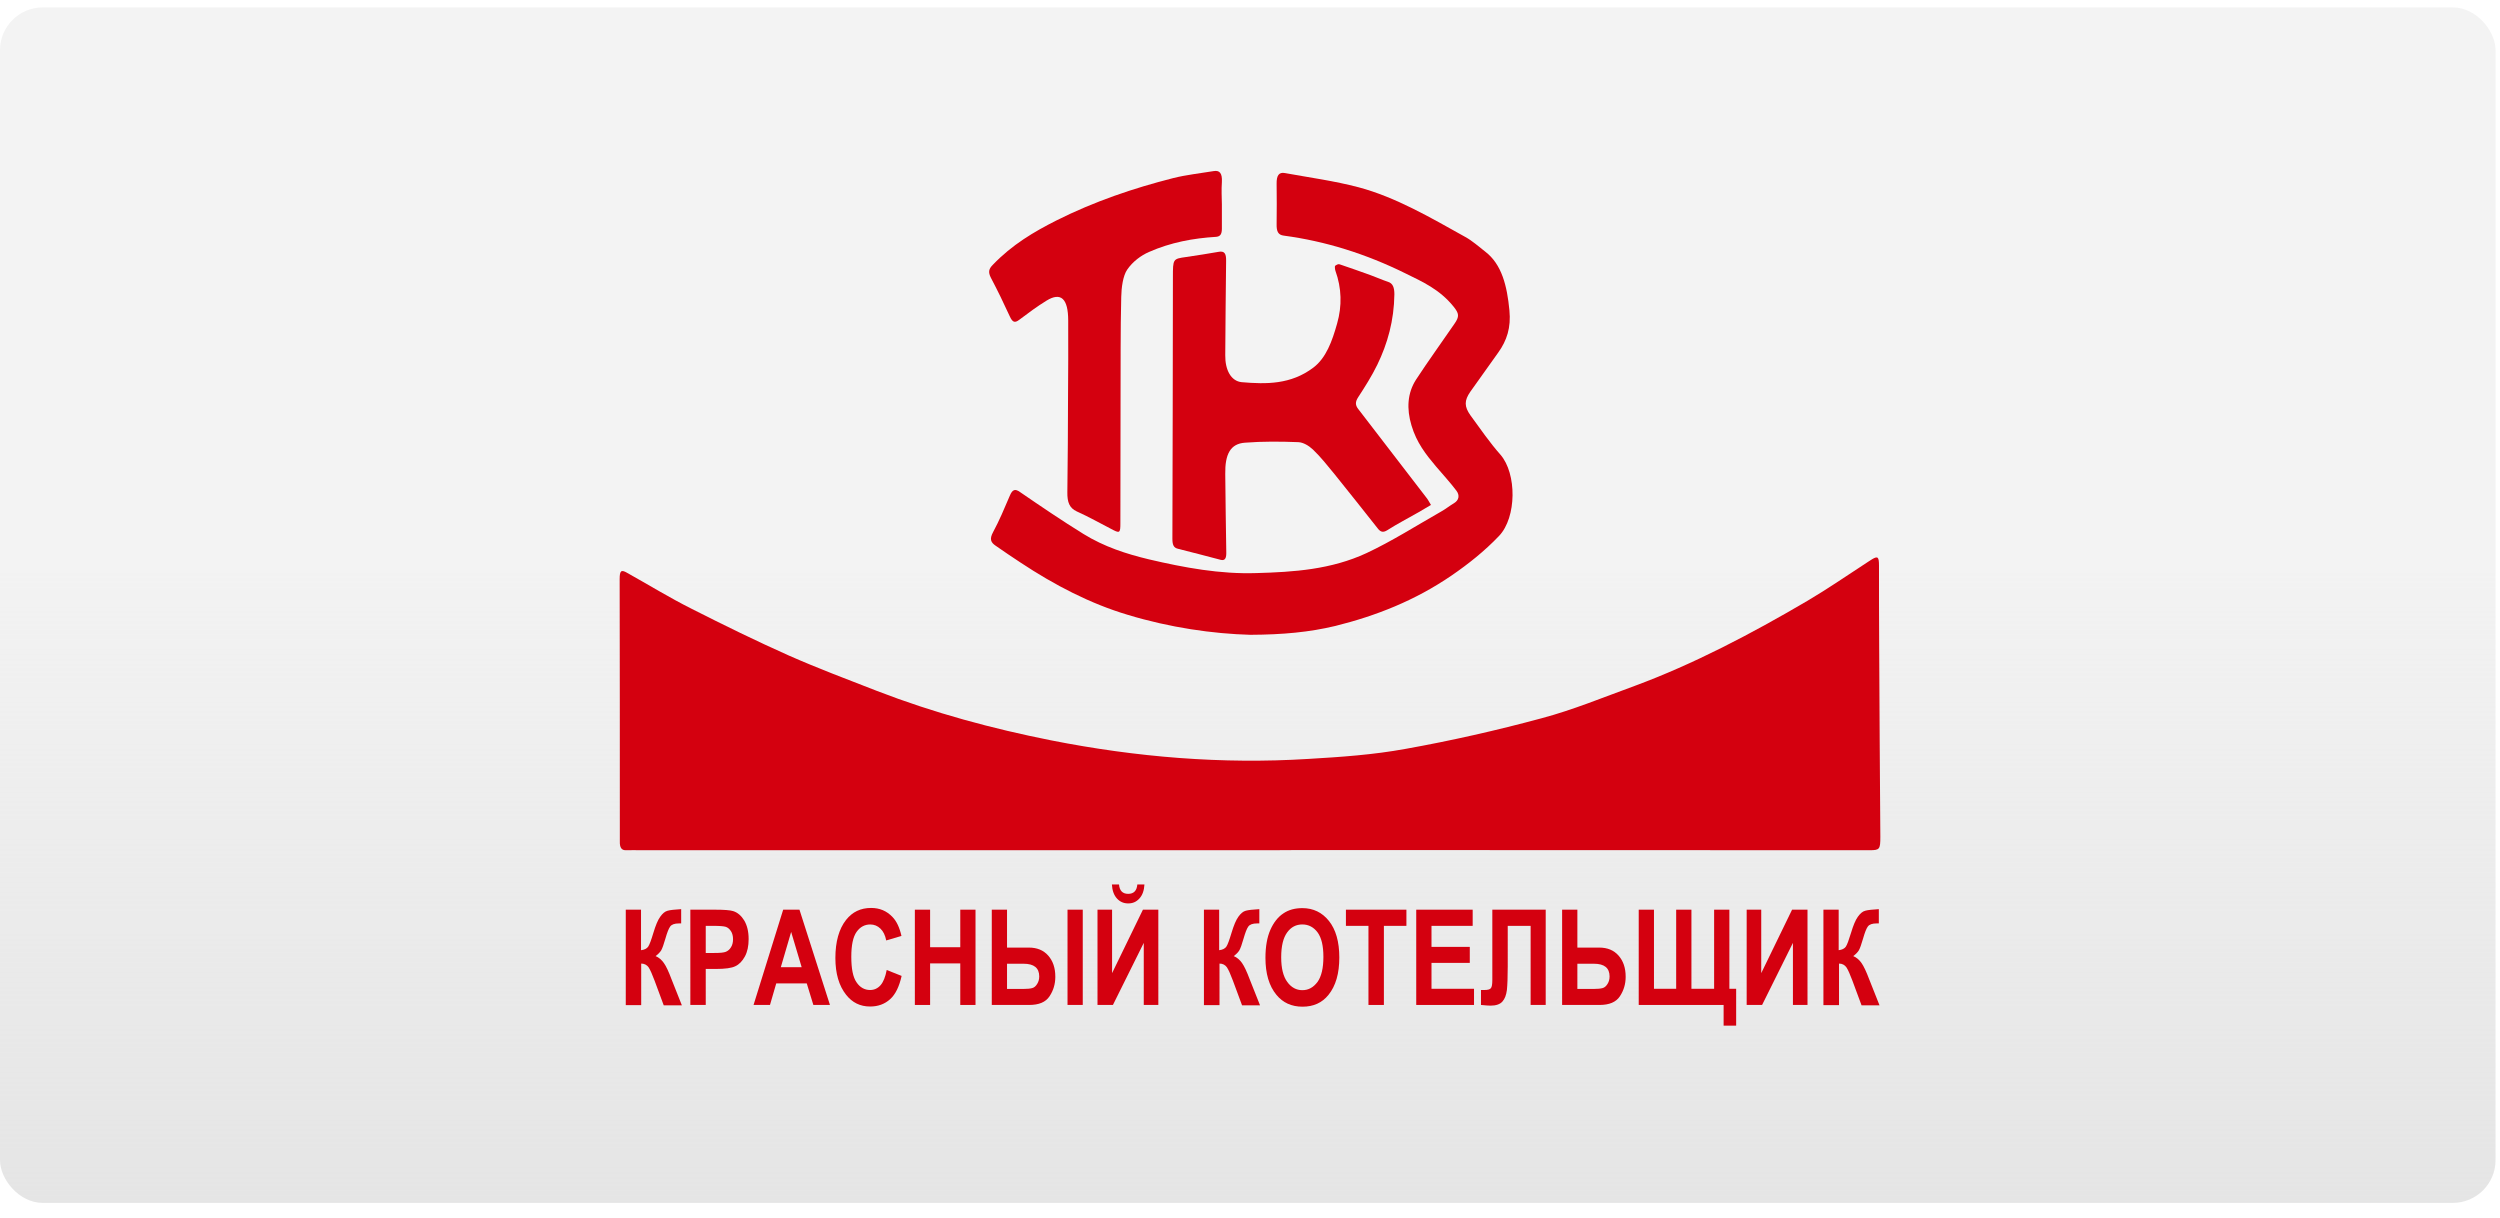 <svg width="117" height="57" viewBox="0 0 117 57" fill="none" xmlns="http://www.w3.org/2000/svg">
<rect y="0.347" width="116.791" height="55.948" rx="2" fill="url(#paint0_linear)"/>
<path d="M58.5 39.79C49.008 39.79 39.507 39.79 30.015 39.79C29.777 39.79 29.531 39.782 29.293 39.79C29.087 39.798 29 39.66 29.008 39.383C29.008 39.074 29.008 38.765 29.008 38.456C29.008 34.672 29.008 30.889 29 27.105C29 26.706 29.071 26.649 29.341 26.804C30.348 27.365 31.339 27.976 32.362 28.488C33.869 29.253 35.384 29.994 36.914 30.677C38.278 31.279 39.666 31.8 41.046 32.337C43.718 33.37 46.446 34.102 49.19 34.648C53.179 35.437 57.191 35.77 61.22 35.518C62.743 35.429 64.281 35.323 65.788 35.046C67.921 34.664 70.038 34.184 72.148 33.614C73.615 33.224 75.05 32.63 76.501 32.101C79.269 31.076 81.949 29.668 84.582 28.122C85.55 27.552 86.501 26.893 87.453 26.275C87.508 26.242 87.564 26.202 87.619 26.169C87.881 26.015 87.937 26.063 87.937 26.47C87.937 27.691 87.937 28.911 87.945 30.124C87.96 33.134 87.976 36.153 88 39.163C88 39.749 87.968 39.79 87.5 39.79C78.627 39.79 69.761 39.782 60.887 39.782C60.094 39.79 59.293 39.79 58.5 39.79Z" fill="#D4000F"/>
<path d="M58.516 29.709C56.764 29.66 54.758 29.375 52.775 28.773C51.03 28.252 49.365 27.39 47.755 26.324C47.367 26.072 46.978 25.803 46.59 25.535C46.375 25.388 46.296 25.233 46.478 24.9C46.764 24.371 47.01 23.785 47.256 23.207C47.383 22.898 47.509 22.866 47.739 23.029C48.723 23.704 49.706 24.371 50.705 24.989C51.681 25.592 52.719 25.925 53.766 26.177C55.432 26.568 57.105 26.877 58.802 26.82C60.547 26.771 62.291 26.657 63.956 25.884C65.138 25.331 66.288 24.599 67.446 23.94C67.652 23.826 67.842 23.671 68.048 23.549C68.278 23.411 68.326 23.183 68.159 22.963C67.858 22.565 67.525 22.207 67.2 21.824C66.74 21.279 66.296 20.718 66.058 19.912C65.82 19.123 65.868 18.391 66.272 17.764C66.851 16.877 67.469 16.031 68.064 15.16C68.31 14.81 68.286 14.672 68.025 14.347C67.374 13.541 66.566 13.183 65.772 12.793C63.925 11.881 62.029 11.287 60.079 11.027C59.817 10.994 59.738 10.832 59.746 10.49C59.754 9.863 59.754 9.229 59.746 8.602C59.738 8.212 59.857 8.049 60.126 8.098C61.284 8.309 62.442 8.464 63.584 8.765C65.32 9.229 66.946 10.181 68.58 11.092C68.905 11.271 69.206 11.54 69.507 11.775C70.285 12.369 70.531 13.378 70.641 14.526C70.721 15.339 70.515 15.941 70.126 16.487C69.69 17.105 69.246 17.715 68.81 18.334C68.524 18.749 68.524 19.025 68.818 19.44C69.278 20.067 69.722 20.718 70.221 21.279C70.99 22.166 70.983 24.208 70.158 25.079C69.476 25.795 68.715 26.397 67.945 26.926C66.225 28.106 64.393 28.822 62.497 29.294C61.276 29.587 60.039 29.701 58.516 29.709Z" fill="#D4000F"/>
<path d="M66.969 23.631C66.748 23.761 66.573 23.867 66.391 23.972C65.899 24.257 65.399 24.509 64.916 24.819C64.717 24.941 64.598 24.892 64.464 24.713C63.797 23.867 63.123 23.02 62.449 22.182C62.124 21.784 61.807 21.385 61.45 21.043C61.252 20.856 60.99 20.701 60.76 20.693C59.928 20.661 59.095 20.653 58.262 20.718C57.588 20.767 57.327 21.247 57.342 22.182C57.358 23.403 57.366 24.623 57.39 25.836C57.398 26.104 57.342 26.251 57.136 26.202C56.462 26.031 55.796 25.844 55.122 25.681C54.924 25.632 54.868 25.494 54.868 25.217C54.884 21.141 54.884 17.064 54.892 12.98C54.892 12.109 54.892 12.117 55.511 12.028C56.018 11.954 56.533 11.873 57.041 11.784C57.287 11.743 57.39 11.841 57.382 12.207C57.358 13.68 57.358 15.152 57.342 16.625C57.334 17.317 57.612 17.837 58.112 17.886C59.261 17.984 60.411 18 61.466 17.203C62.061 16.755 62.346 15.966 62.576 15.144C62.814 14.314 62.79 13.484 62.497 12.671C62.473 12.605 62.465 12.459 62.481 12.443C62.544 12.394 62.632 12.345 62.695 12.37C63.187 12.532 63.671 12.711 64.154 12.882C64.424 12.98 64.694 13.102 64.963 13.191C65.193 13.264 65.257 13.468 65.257 13.777C65.241 14.998 64.939 16.08 64.456 17.073C64.194 17.61 63.877 18.106 63.56 18.594C63.417 18.814 63.425 18.968 63.575 19.155C64.638 20.531 65.693 21.906 66.748 23.281C66.819 23.362 66.874 23.476 66.969 23.631Z" fill="#D4000F"/>
<path d="M57.184 9.57C57.184 9.945 57.184 10.327 57.184 10.701C57.184 10.962 57.105 11.068 56.915 11.084C55.844 11.149 54.789 11.344 53.774 11.792C53.401 11.954 53.013 12.239 52.751 12.622C52.553 12.915 52.482 13.46 52.474 13.899C52.434 15.51 52.45 17.121 52.442 18.732C52.442 20.652 52.434 22.573 52.434 24.493C52.434 24.924 52.402 24.957 52.109 24.81C51.538 24.517 50.967 24.192 50.388 23.932C50.055 23.777 49.944 23.509 49.952 23.037C49.976 21.54 49.976 20.042 49.984 18.537C49.992 17.357 49.999 16.186 49.992 15.006C49.992 13.972 49.651 13.655 48.977 14.07C48.54 14.338 48.112 14.656 47.692 14.973C47.486 15.128 47.383 15.079 47.256 14.802C46.978 14.192 46.685 13.59 46.376 13.004C46.233 12.727 46.28 12.581 46.463 12.394C47.367 11.45 48.39 10.848 49.437 10.319C51.221 9.424 53.053 8.806 54.908 8.334C55.527 8.179 56.161 8.114 56.796 8.008C57.073 7.959 57.208 8.098 57.184 8.521C57.16 8.871 57.176 9.22 57.184 9.57Z" fill="#D4000F"/>
<path d="M29.286 47.032V42.573H30V44.469C30.158 44.452 30.27 44.395 30.333 44.306C30.396 44.217 30.476 43.997 30.579 43.655C30.682 43.313 30.785 43.061 30.896 42.907C31.007 42.752 31.118 42.654 31.245 42.622C31.364 42.589 31.578 42.565 31.879 42.548V43.216H31.776C31.57 43.216 31.435 43.264 31.364 43.362C31.293 43.46 31.221 43.647 31.142 43.924C31.062 44.2 30.999 44.379 30.944 44.477C30.888 44.566 30.801 44.656 30.682 44.745C30.84 44.81 30.967 44.924 31.07 45.071C31.174 45.217 31.293 45.469 31.427 45.828L31.911 47.048H31.062L30.634 45.893C30.523 45.6 30.436 45.396 30.357 45.274C30.277 45.16 30.158 45.095 30.008 45.095V47.04H29.286V47.032Z" fill="#D4000F"/>
<path d="M32.308 47.032V42.573H33.465C33.894 42.573 34.179 42.597 34.306 42.638C34.52 42.703 34.695 42.858 34.829 43.077C34.964 43.305 35.036 43.59 35.036 43.948C35.036 44.273 34.98 44.542 34.861 44.762C34.742 44.981 34.592 45.136 34.417 45.217C34.243 45.307 33.933 45.347 33.497 45.347H33.029V47.032H32.308ZM33.029 43.33V44.599H33.426C33.695 44.599 33.878 44.583 33.973 44.542C34.068 44.501 34.147 44.436 34.211 44.33C34.274 44.233 34.306 44.103 34.306 43.956C34.306 43.81 34.274 43.679 34.211 43.582C34.147 43.484 34.068 43.411 33.973 43.378C33.878 43.346 33.679 43.33 33.378 43.33H33.029Z" fill="#D4000F"/>
<path d="M38.842 47.032H38.065L37.756 46.023H36.328L36.035 47.032H35.266L36.653 42.573H37.415L38.842 47.032ZM37.518 45.266L37.026 43.614L36.542 45.266H37.518Z" fill="#D4000F"/>
<path d="M41.498 45.396L42.196 45.673C42.085 46.169 41.911 46.535 41.657 46.763C41.403 46.991 41.094 47.105 40.721 47.105C40.254 47.105 39.881 46.918 39.595 46.552C39.262 46.129 39.096 45.559 39.096 44.835C39.096 44.078 39.262 43.476 39.595 43.053C39.889 42.679 40.277 42.492 40.769 42.492C41.166 42.492 41.498 42.63 41.768 42.915C41.959 43.11 42.101 43.411 42.188 43.802L41.475 44.013C41.427 43.769 41.34 43.59 41.205 43.46C41.07 43.33 40.912 43.265 40.729 43.265C40.468 43.265 40.254 43.379 40.087 43.614C39.92 43.85 39.841 44.241 39.841 44.778C39.841 45.339 39.92 45.738 40.087 45.974C40.246 46.21 40.46 46.332 40.721 46.332C40.912 46.332 41.078 46.259 41.213 46.104C41.34 45.958 41.435 45.722 41.498 45.396Z" fill="#D4000F"/>
<path d="M42.815 47.032V42.573H43.529V44.33H44.941V42.573H45.654V47.032H44.941V45.087H43.529V47.032H42.815Z" fill="#D4000F"/>
<path d="M46.415 47.032V42.573H47.129V44.347H48.152C48.532 44.347 48.834 44.469 49.056 44.721C49.278 44.973 49.389 45.299 49.389 45.714C49.389 46.047 49.302 46.348 49.119 46.625C48.937 46.902 48.62 47.032 48.16 47.032H46.415ZM47.129 45.103V46.283H47.882C48.08 46.283 48.223 46.267 48.31 46.242C48.398 46.218 48.477 46.153 48.54 46.047C48.604 45.95 48.636 45.828 48.636 45.697C48.636 45.299 48.39 45.103 47.906 45.103H47.129ZM49.96 47.032V42.573H50.673V47.032H49.96Z" fill="#D4000F"/>
<path d="M51.363 47.032V42.573H52.045V45.543L53.489 42.573H54.21V47.032H53.528V44.127L52.085 47.032H51.363ZM53.227 41.393H53.56C53.544 41.678 53.465 41.898 53.322 42.052C53.179 42.207 53.013 42.28 52.799 42.28C52.592 42.28 52.418 42.207 52.275 42.052C52.133 41.898 52.053 41.678 52.037 41.393H52.37C52.394 41.686 52.537 41.832 52.799 41.832C53.06 41.832 53.203 41.686 53.227 41.393Z" fill="#D4000F"/>
<path d="M56.344 47.032V42.573H57.057V44.469C57.216 44.452 57.327 44.395 57.391 44.306C57.454 44.217 57.533 43.997 57.636 43.655C57.739 43.313 57.843 43.061 57.954 42.907C58.065 42.752 58.176 42.654 58.303 42.622C58.421 42.589 58.636 42.565 58.937 42.548V43.216H58.834C58.628 43.216 58.493 43.264 58.421 43.362C58.35 43.46 58.279 43.647 58.199 43.924C58.12 44.2 58.057 44.379 58.001 44.477C57.946 44.566 57.858 44.656 57.739 44.745C57.898 44.81 58.025 44.924 58.128 45.071C58.231 45.217 58.35 45.469 58.485 45.828L58.969 47.048H58.128L57.7 45.893C57.589 45.6 57.502 45.396 57.422 45.274C57.343 45.16 57.224 45.095 57.073 45.095V47.04H56.344V47.032Z" fill="#D4000F"/>
<path d="M59.223 44.827C59.223 44.298 59.302 43.858 59.453 43.517C59.603 43.175 59.809 42.915 60.055 42.752C60.301 42.581 60.602 42.5 60.951 42.5C61.459 42.5 61.879 42.703 62.196 43.102C62.514 43.5 62.68 44.07 62.68 44.81C62.68 45.559 62.514 46.137 62.173 46.56C61.871 46.934 61.467 47.113 60.959 47.113C60.444 47.113 60.039 46.926 59.738 46.56C59.389 46.137 59.223 45.559 59.223 44.827ZM59.96 44.802C59.96 45.315 60.055 45.697 60.246 45.958C60.436 46.218 60.674 46.34 60.951 46.34C61.237 46.34 61.467 46.21 61.657 45.958C61.84 45.706 61.935 45.315 61.935 44.786C61.935 44.265 61.847 43.891 61.665 43.639C61.483 43.395 61.245 43.264 60.951 43.264C60.658 43.264 60.42 43.386 60.238 43.639C60.055 43.891 59.96 44.273 59.96 44.802Z" fill="#D4000F"/>
<path d="M64.044 47.032V43.33H62.989V42.573H65.82V43.33H64.766V47.032H64.044Z" fill="#D4000F"/>
<path d="M66.28 47.032V42.573H68.921V43.33H66.994V44.314H68.786V45.063H66.994V46.275H68.984V47.032H66.28Z" fill="#D4000F"/>
<path d="M71.633 47.032V43.33H70.562V45.234C70.562 45.73 70.547 46.096 70.523 46.332C70.491 46.568 70.428 46.747 70.309 46.877C70.198 46.999 70.015 47.064 69.762 47.064C69.69 47.064 69.54 47.056 69.31 47.032V46.332H69.468C69.619 46.332 69.722 46.308 69.769 46.251C69.817 46.202 69.841 46.072 69.841 45.868V42.573H72.339V47.032H71.633Z" fill="#D4000F"/>
<path d="M73.107 47.032V42.573H73.821V44.347H74.844C75.225 44.347 75.526 44.469 75.748 44.721C75.97 44.973 76.081 45.299 76.081 45.714C76.081 46.047 75.994 46.348 75.812 46.625C75.629 46.902 75.312 47.032 74.852 47.032H73.107ZM73.821 45.103V46.283H74.575C74.773 46.283 74.915 46.267 75.003 46.242C75.09 46.218 75.169 46.153 75.233 46.047C75.296 45.95 75.328 45.828 75.328 45.697C75.328 45.299 75.082 45.103 74.598 45.103H73.821Z" fill="#D4000F"/>
<path d="M80.935 46.275H81.252V48H80.665V47.032H76.692V42.573H77.406V46.275H78.445V42.573H79.159V46.275H80.221V42.573H80.935V46.275Z" fill="#D4000F"/>
<path d="M81.744 47.032V42.573H82.426V45.543L83.869 42.573H84.591V47.032H83.909V44.127L82.466 47.032H81.744Z" fill="#D4000F"/>
<path d="M85.336 47.032V42.573H86.05V44.469C86.208 44.452 86.319 44.395 86.383 44.306C86.446 44.217 86.525 43.997 86.629 43.655C86.732 43.313 86.835 43.061 86.946 42.907C87.057 42.752 87.168 42.654 87.295 42.622C87.414 42.589 87.628 42.565 87.929 42.548V43.216H87.826C87.62 43.216 87.485 43.264 87.414 43.362C87.342 43.46 87.271 43.647 87.192 43.924C87.112 44.2 87.049 44.379 86.993 44.477C86.938 44.566 86.851 44.656 86.732 44.745C86.89 44.81 87.017 44.924 87.12 45.071C87.223 45.217 87.342 45.469 87.477 45.828L87.961 47.048H87.12L86.692 45.893C86.581 45.6 86.494 45.396 86.414 45.274C86.335 45.16 86.216 45.095 86.066 45.095V47.04H85.336V47.032Z" fill="#D4000F"/>
<defs>
<linearGradient id="paint0_linear" x1="58.395" y1="0.347" x2="58.395" y2="56.294" gradientUnits="userSpaceOnUse">
<stop offset="0.473" stop-color="#E5E5E5" stop-opacity="0.48"/>
<stop offset="1" stop-color="#E5E5E5"/>
</linearGradient>
</defs>
</svg>
